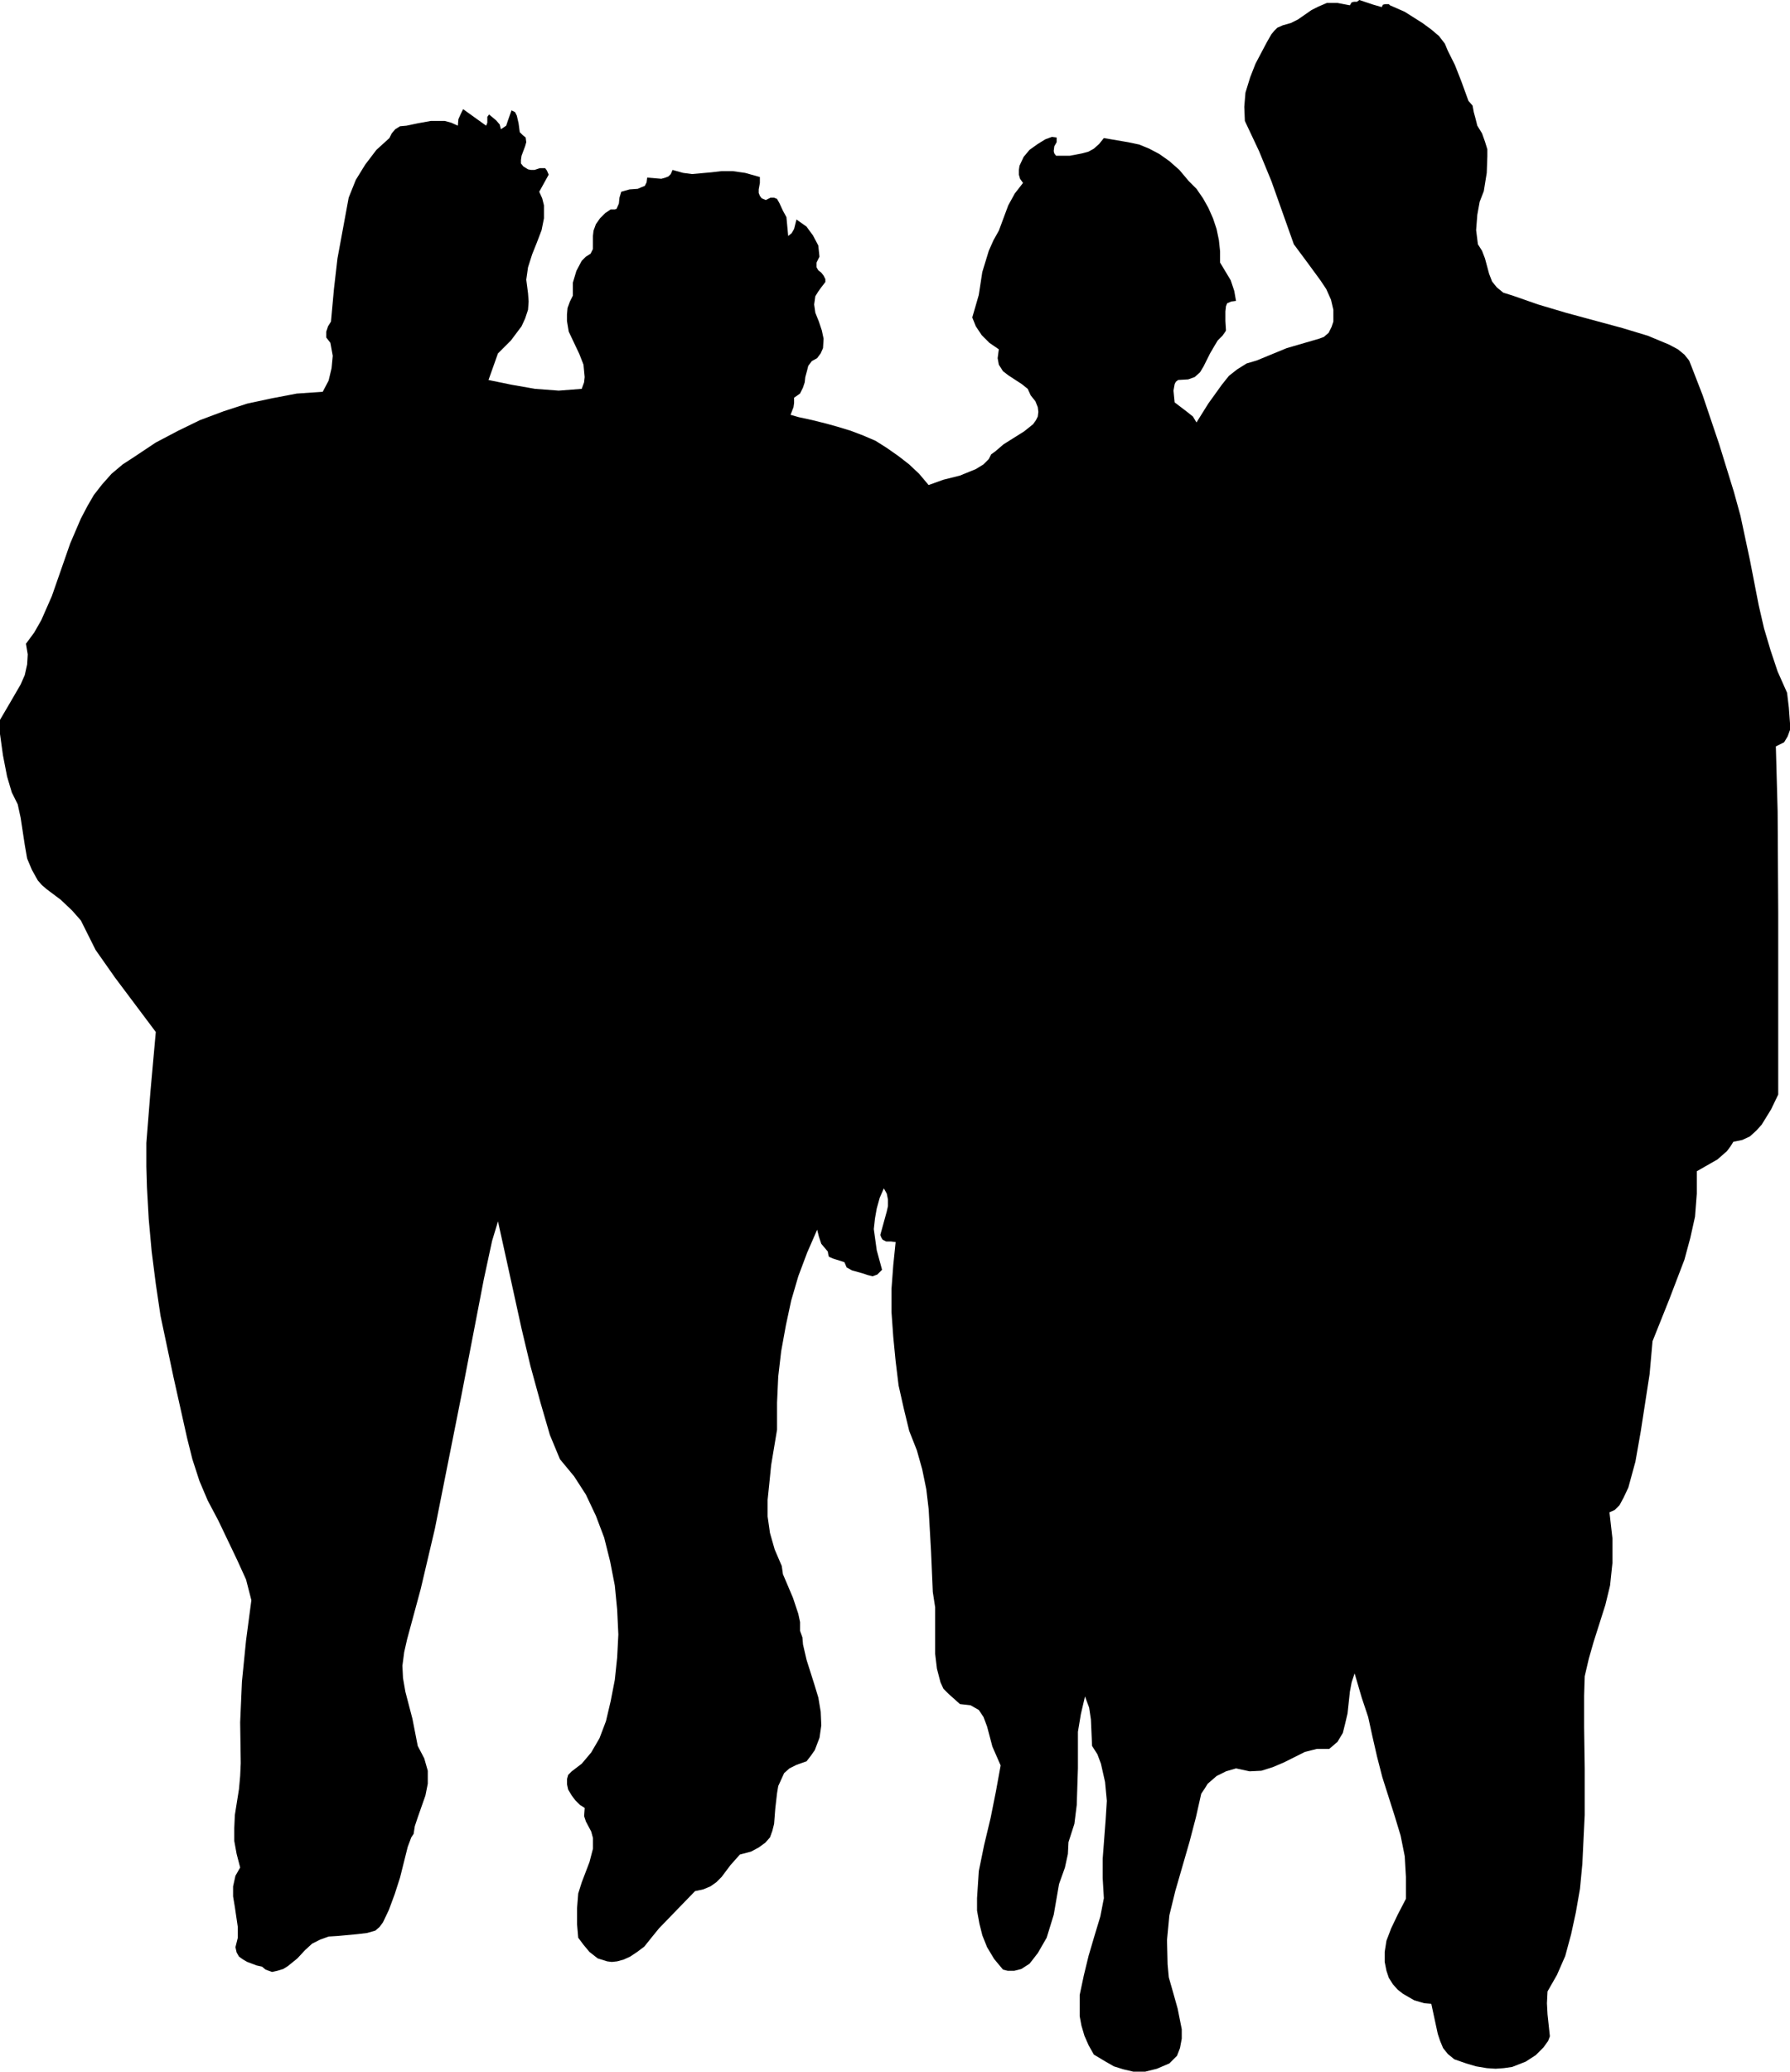 <?xml version="1.0" encoding="UTF-8" standalone="no"?>
<svg
   version="1.0"
   width="129.724mm"
   height="150.094mm"
   id="svg1"
   sodipodi:docname="Friends Walking 2.wmf"
   xmlns:inkscape="http://www.inkscape.org/namespaces/inkscape"
   xmlns:sodipodi="http://sodipodi.sourceforge.net/DTD/sodipodi-0.dtd"
   xmlns="http://www.w3.org/2000/svg"
   xmlns:svg="http://www.w3.org/2000/svg">
  <sodipodi:namedview
     id="namedview1"
     pagecolor="#ffffff"
     bordercolor="#000000"
     borderopacity="0.25"
     inkscape:showpageshadow="2"
     inkscape:pageopacity="0.0"
     inkscape:pagecheckerboard="0"
     inkscape:deskcolor="#d1d1d1"
     inkscape:document-units="mm" />
  <defs
     id="defs1">
    <pattern
       id="WMFhbasepattern"
       patternUnits="userSpaceOnUse"
       width="6"
       height="6"
       x="0"
       y="0" />
  </defs>
  <path
     style="fill:#000000;fill-opacity:1;fill-rule:evenodd;stroke:none"
     d="m 378.467,1.939 0.323,-0.646 0.646,-0.162 h 0.97 l 0.323,0.323 4.04,1.777 4.848,3.07 2.424,1.777 2.101,1.777 1.616,2.1 0.808,1.939 1.939,3.878 1.778,4.524 1.939,5.332 1.131,1.293 0.323,1.777 0.485,1.777 0.485,1.939 1.293,2.1 0.808,2.262 0.646,2.1 v 1.939 l -0.162,4.524 -0.808,5.009 -1.131,2.908 -0.646,3.555 -0.323,4.201 0.485,3.878 1.131,1.777 0.808,2.1 1.131,4.201 0.808,2.1 1.293,1.616 1.778,1.454 2.586,0.808 6.949,2.424 7.595,2.262 15.514,4.201 6.949,2.1 5.818,2.424 2.424,1.293 1.778,1.454 1.293,1.616 0.646,1.616 3.07,7.917 4.525,13.411 4.04,13.087 1.778,6.463 2.586,12.118 2.424,12.441 1.454,6.301 1.778,5.978 1.939,5.817 2.586,5.817 0.485,4.039 0.323,4.362 v 1.777 l -0.646,1.777 -0.97,1.616 -2.262,1.131 0.485,17.773 0.162,27.791 v 49.765 l -1.939,4.039 -2.586,4.201 -1.454,1.616 -1.778,1.616 -2.101,0.969 -2.424,0.485 -0.808,1.293 -0.97,1.293 -2.586,2.262 -5.656,3.231 v 6.14 l -0.485,6.301 -1.293,5.817 -1.616,5.978 -4.202,10.987 -4.525,11.31 -0.808,9.048 -2.424,15.673 -1.454,8.24 -1.939,7.109 -1.293,2.747 -1.131,2.1 -1.293,1.293 -1.454,0.646 0.808,7.109 v 6.786 l -0.646,6.14 -1.293,5.332 -3.232,10.179 -1.293,4.524 -1.131,4.847 -0.162,5.332 v 8.563 l 0.162,11.31 v 12.764 l -0.646,13.411 -0.646,6.786 -1.131,6.463 -1.293,5.978 -1.616,5.978 -2.262,5.17 -2.586,4.524 -0.162,3.231 0.162,3.07 0.646,5.978 -0.485,1.293 -1.293,1.777 -2.101,2.1 -2.747,1.777 -3.717,1.454 -2.262,0.323 -2.262,0.162 -2.424,-0.162 -2.909,-0.485 -2.747,-0.808 -3.232,-1.131 -1.778,-1.454 -1.293,-1.616 -0.808,-1.939 -0.646,-1.939 -1.778,-8.24 -1.939,-0.162 -2.747,-0.808 -3.07,-1.777 -1.454,-1.131 -1.293,-1.454 -1.131,-1.777 -0.646,-1.939 -0.485,-2.424 v -2.747 l 0.485,-3.07 1.293,-3.393 1.778,-3.716 2.262,-4.362 v -5.978 l -0.323,-5.655 -1.131,-5.655 -1.616,-5.332 -3.394,-10.664 -1.454,-5.655 -1.293,-5.655 -1.131,-5.17 -1.778,-5.332 -1.939,-6.625 -0.808,2.424 -0.485,2.585 -0.646,5.978 -0.646,2.747 -0.646,2.585 -1.454,2.424 -2.262,1.939 h -3.394 l -3.232,0.808 -5.818,2.908 -3.07,1.293 -3.07,0.969 -3.232,0.162 -3.717,-0.808 -2.747,0.808 -2.586,1.293 -2.424,2.1 -0.808,1.293 -0.97,1.454 -1.454,6.463 -1.778,6.786 -3.878,13.411 -1.616,6.625 -0.646,6.786 0.162,6.625 0.323,3.555 0.97,3.393 1.454,5.17 1.131,5.655 v 2.585 l -0.485,2.585 -0.808,2.1 -2.101,2.1 -3.394,1.454 -3.232,0.808 h -3.232 l -2.747,-0.646 -2.586,-0.808 -2.262,-1.293 -3.232,-1.939 -1.454,-2.585 -1.131,-2.585 -0.808,-2.747 -0.485,-2.585 v -5.817 l 1.131,-5.332 1.293,-5.332 1.616,-5.493 1.616,-5.332 0.97,-5.009 -0.323,-5.493 V 508.956 l 0.808,-10.664 0.323,-5.17 -0.485,-5.17 -1.131,-5.009 -0.97,-2.585 -1.454,-2.262 -0.323,-7.271 -0.485,-3.231 -1.131,-3.07 -1.131,4.847 -0.808,4.847 v 5.009 5.009 l -0.162,5.009 -0.162,5.009 -0.646,5.17 -1.616,5.009 -0.162,3.231 -0.808,3.716 -1.616,4.524 -1.454,8.402 -1.939,6.301 -2.424,4.201 -2.262,2.908 -2.262,1.454 -1.939,0.485 h -1.778 l -1.293,-0.323 -2.424,-2.908 -1.939,-3.231 -1.293,-3.231 -0.808,-3.231 -0.646,-3.555 v -3.393 l 0.485,-7.432 1.454,-7.109 1.778,-7.432 1.454,-7.271 1.293,-7.109 -1.131,-2.585 -1.131,-2.585 -1.454,-5.494 -0.97,-2.585 -1.293,-1.939 -2.262,-1.293 -2.909,-0.323 -1.616,-1.454 -1.454,-1.293 -1.454,-1.454 -0.808,-1.777 -0.97,-3.716 -0.485,-4.039 v -8.402 -4.362 l -0.646,-4.201 -0.485,-11.149 -0.646,-11.472 -0.646,-5.493 -1.131,-5.494 -1.454,-5.17 -2.101,-5.332 -1.454,-5.978 -1.454,-6.463 -0.808,-6.625 -0.646,-6.625 -0.485,-6.786 v -6.463 l 0.485,-6.463 0.646,-6.301 -1.293,-0.162 h -1.293 l -0.97,-0.485 -0.323,-0.485 -0.323,-0.808 1.778,-6.463 0.323,-1.454 v -1.777 l -0.323,-1.616 -0.808,-1.454 -1.131,2.585 -0.808,2.908 -0.485,2.747 -0.323,2.908 0.808,5.817 1.454,5.332 -1.293,1.293 -1.293,0.485 -1.293,-0.323 -1.454,-0.485 -2.909,-0.808 -1.454,-0.808 -0.485,-1.131 -0.162,-0.323 -3.07,-0.969 -1.131,-0.485 -0.162,-0.485 -0.162,-0.969 -1.778,-2.1 -0.646,-1.939 -0.485,-1.939 -2.747,6.301 -2.424,6.463 -1.939,6.625 -1.454,6.786 -1.293,7.109 -0.808,6.948 -0.323,7.109 v 7.432 l -1.616,9.694 -0.485,4.847 -0.485,4.686 v 4.524 l 0.646,4.524 1.293,4.524 1.939,4.524 0.323,2.262 0.97,2.262 1.778,4.201 1.454,4.362 0.485,2.262 v 2.424 l 0.646,1.777 0.162,1.939 0.485,2.1 0.485,2.1 2.101,6.625 1.131,3.716 0.646,3.878 0.162,3.716 -0.485,3.393 -1.293,3.393 -1.131,1.616 -1.131,1.454 -2.747,0.969 -1.939,0.969 -1.454,1.293 -0.808,1.777 -0.808,1.777 -0.323,1.939 -0.485,4.201 -0.323,4.201 -0.485,1.939 -0.646,1.777 -1.293,1.454 -1.778,1.293 -2.101,1.131 -3.07,0.808 -2.586,2.908 -2.424,3.231 -1.454,1.454 -1.616,1.131 -1.939,0.808 -2.262,0.485 -9.858,10.179 -2.101,2.585 -1.939,2.424 -1.939,1.454 -1.939,1.293 -1.778,0.808 -1.778,0.485 -1.454,0.162 -1.293,-0.162 -2.586,-0.808 -2.262,-1.777 -1.616,-1.939 -1.454,-1.939 -0.323,-3.716 v -4.362 l 0.323,-4.039 0.97,-3.07 2.101,-5.493 0.97,-3.716 v -2.908 l -0.485,-1.777 -1.454,-2.747 -0.485,-1.454 0.162,-2.262 -1.293,-0.808 -1.293,-1.293 -0.97,-1.293 -0.97,-1.616 -0.323,-1.454 v -1.454 l 0.323,-1.131 0.97,-0.969 2.747,-2.1 2.586,-3.07 2.262,-3.878 1.778,-4.686 1.293,-5.493 1.131,-5.817 0.646,-6.14 0.323,-6.301 -0.323,-6.786 -0.646,-6.625 -1.293,-6.625 -1.616,-6.463 -2.262,-5.978 -2.747,-5.817 -3.232,-5.009 -3.878,-4.686 -2.747,-6.625 -2.586,-8.887 -2.747,-10.018 -2.424,-10.179 -4.04,-18.419 -2.424,-10.987 -1.616,5.332 -2.262,10.502 -6.141,31.83 -7.272,36.516 -3.878,16.48 -3.717,13.734 -0.808,3.555 -0.485,3.716 0.162,3.393 0.646,3.716 1.939,7.432 1.454,7.432 1.778,3.393 0.97,3.393 v 3.555 l -0.646,3.231 -2.101,5.978 -0.808,2.424 -0.323,2.1 -0.646,0.969 -0.97,2.585 -2.101,8.402 -1.454,4.524 -1.616,4.362 -1.616,3.393 -0.97,1.293 -1.131,0.969 -2.262,0.646 -2.747,0.323 -5.171,0.485 -2.586,0.162 -2.262,0.808 -2.262,1.131 -1.939,1.777 -2.101,2.262 -2.586,2.1 -1.293,0.808 -1.616,0.485 -1.454,0.323 -1.778,-0.646 -0.97,-0.808 -1.454,-0.323 -2.586,-0.969 -1.131,-0.646 -1.131,-0.808 -0.646,-1.131 -0.323,-1.454 0.646,-2.585 v -2.908 l -0.808,-5.494 -0.485,-2.908 v -2.747 l 0.646,-2.908 1.293,-2.262 -0.97,-3.716 -0.646,-3.555 v -3.555 l 0.162,-3.555 1.131,-7.109 0.323,-3.555 0.162,-3.555 -0.162,-11.149 0.485,-11.149 1.131,-11.31 1.454,-10.987 -1.454,-5.655 -2.424,-5.332 -5.171,-10.825 -2.909,-5.493 -2.262,-5.332 -1.939,-5.978 -1.454,-5.817 -3.717,-16.642 -3.555,-16.804 -1.293,-8.725 -1.131,-8.887 -0.808,-8.887 -0.485,-8.725 -0.162,-5.655 v -6.463 l 1.131,-14.218 1.454,-16.157 -11.15,-14.865 -5.333,-7.594 -2.101,-4.201 -1.939,-3.878 -2.424,-2.747 -3.07,-2.908 -3.878,-2.908 L 11.474,242.36 10.342,241.067 8.726,238.159 7.434,235.089 6.787,231.373 5.656,223.941 4.848,220.224 3.232,216.993 1.939,212.631 0.808,206.814 0,200.997 v -3.878 l 2.747,-4.686 2.909,-5.009 1.131,-2.585 0.646,-2.908 0.162,-2.747 -0.485,-2.908 2.262,-3.07 1.939,-3.393 2.909,-6.625 5.01,-14.38 2.909,-6.786 1.778,-3.393 1.778,-3.07 2.262,-2.908 2.586,-2.908 3.07,-2.585 3.232,-2.1 5.818,-3.878 6.141,-3.231 5.979,-2.908 6.464,-2.424 6.464,-2.1 6.787,-1.454 6.787,-1.293 7.11,-0.485 1.616,-3.07 0.808,-3.393 0.323,-3.393 -0.646,-3.555 -1.131,-1.454 v -1.616 l 0.485,-1.454 0.808,-1.293 0.808,-8.887 0.97,-8.402 3.07,-16.642 1.939,-4.847 2.586,-4.201 3.07,-4.039 3.555,-3.231 0.646,-1.293 0.97,-1.131 1.293,-0.808 1.778,-0.162 3.07,-0.646 3.555,-0.646 h 3.878 l 1.778,0.485 1.778,0.808 0.162,-1.777 0.646,-1.454 0.646,-1.293 6.302,4.524 0.323,-0.808 v -0.969 -0.646 l 0.485,-0.646 1.939,1.616 0.97,1.131 0.323,1.293 1.454,-0.969 0.485,-1.454 0.97,-2.747 0.97,0.485 0.485,0.969 0.485,2.1 0.323,2.424 0.808,0.808 0.808,0.646 0.162,1.293 -0.323,1.131 -0.97,2.585 -0.162,1.131 v 0.969 l 0.646,0.808 1.293,0.808 0.808,0.162 h 0.97 l 1.454,-0.485 h 0.97 0.485 l 0.485,0.646 0.485,1.131 -2.586,4.686 0.808,1.777 0.485,1.939 v 3.555 l -0.646,3.231 -1.293,3.393 -1.293,3.231 -1.131,3.555 -0.485,3.393 0.485,3.716 0.162,2.262 -0.162,2.262 -0.808,2.424 -0.97,2.1 -2.909,3.878 -3.555,3.555 -2.586,7.271 6.302,1.293 6.464,1.131 6.464,0.485 6.302,-0.485 0.646,-1.777 0.162,-1.454 -0.323,-3.393 -1.131,-2.908 -1.454,-3.07 -1.454,-3.07 -0.485,-2.908 v -1.777 l 0.162,-1.777 0.646,-1.777 0.808,-1.616 v -3.555 l 0.97,-3.231 1.454,-2.747 1.131,-1.131 1.293,-0.808 0.646,-1.293 V 66.407 64.629 l 0.162,-1.454 0.646,-1.777 1.131,-1.616 1.454,-1.454 1.454,-0.969 h 1.131 l 0.485,-0.162 0.646,-1.454 0.162,-1.616 0.485,-1.616 2.262,-0.646 2.262,-0.162 1.131,-0.485 0.808,-0.323 0.485,-0.969 0.162,-1.293 3.878,0.323 1.131,-0.323 0.808,-0.323 0.646,-0.646 0.485,-1.131 2.909,0.808 2.424,0.323 5.333,-0.485 2.747,-0.323 h 3.07 l 3.394,0.485 4.04,1.131 v 1.616 l -0.323,1.777 v 0.969 l 0.323,0.808 0.485,0.646 1.131,0.485 1.293,-0.646 h 0.97 l 0.808,0.323 0.646,1.131 0.97,2.1 0.97,1.777 0.485,5.17 0.97,-0.808 0.646,-1.131 0.646,-2.585 2.747,1.939 1.778,2.424 1.454,2.747 0.323,3.07 -0.808,1.616 v 1.293 l 0.485,0.808 0.808,0.646 0.646,0.808 0.485,0.969 v 0.808 l -1.131,1.454 -0.808,1.131 -0.808,1.293 -0.323,2.262 0.323,2.262 0.97,2.424 0.808,2.424 0.485,2.262 -0.162,2.585 -0.646,1.454 -0.97,1.293 -1.454,0.808 -0.97,1.293 -0.323,1.293 -0.485,1.777 -0.162,1.454 -0.485,1.454 -0.808,1.616 -1.616,1.131 v 1.454 l -0.162,1.131 -0.808,2.1 2.262,0.646 3.717,0.808 3.878,0.969 2.909,0.808 3.717,1.131 3.394,1.293 3.394,1.454 3.07,1.939 3.232,2.262 2.909,2.262 2.747,2.585 2.586,3.07 4.04,-1.454 4.525,-1.131 4.363,-1.777 2.101,-1.293 1.454,-1.454 0.646,-1.293 1.131,-0.808 2.262,-1.939 5.656,-3.555 2.424,-1.939 0.808,-1.131 0.485,-0.969 0.162,-1.293 -0.162,-1.293 -0.646,-1.616 -1.293,-1.616 -0.808,-1.777 -1.616,-1.293 -3.717,-2.424 -1.454,-1.131 -1.131,-1.777 -0.323,-1.777 0.323,-2.424 -2.586,-1.777 -2.101,-2.1 -1.616,-2.424 -0.97,-2.424 1.778,-6.14 0.97,-6.301 1.778,-5.817 1.293,-2.908 1.454,-2.585 2.586,-6.948 1.778,-3.231 2.262,-2.908 -0.808,-1.131 -0.323,-1.131 V 46.533 l 0.162,-1.131 1.131,-2.424 1.616,-1.939 2.262,-1.616 2.101,-1.293 1.778,-0.646 1.293,0.162 v 1.293 l -0.646,1.131 -0.162,1.293 0.162,0.646 0.485,0.646 h 3.717 l 3.394,-0.646 1.778,-0.485 1.454,-0.808 1.454,-1.293 1.293,-1.616 6.626,1.131 3.07,0.646 2.747,1.131 2.747,1.454 2.747,1.939 2.747,2.424 2.586,3.07 2.101,2.1 1.778,2.585 1.454,2.585 1.293,2.908 0.97,2.908 0.646,3.07 0.323,3.07 v 3.07 l 2.909,4.847 0.97,2.908 0.485,2.747 -1.293,0.162 -1.131,0.485 -0.323,0.808 -0.162,1.454 v 2.585 l 0.162,2.585 -0.162,0.323 -0.808,1.131 -1.293,1.293 -0.97,1.616 -1.131,1.939 -1.778,3.555 -0.97,1.616 -1.454,1.293 -1.778,0.646 -2.747,0.162 -0.646,0.485 -0.323,0.646 -0.323,1.777 0.323,3.231 3.394,2.585 1.616,1.293 0.97,1.616 3.232,-5.17 3.717,-5.17 1.939,-2.424 2.262,-1.777 2.586,-1.616 2.747,-0.808 8.242,-3.393 8.888,-2.585 1.293,-0.485 1.293,-1.131 0.808,-1.616 0.485,-1.454 V 84.826 l -0.646,-2.747 -1.293,-2.908 -1.616,-2.424 -3.555,-4.847 -3.717,-5.009 -6.141,-17.288 -3.394,-8.24 -3.878,-8.24 -0.162,-3.878 0.323,-3.878 1.293,-4.201 1.454,-3.716 3.07,-5.817 1.293,-2.262 0.808,-0.969 0.808,-0.808 1.454,-0.646 2.262,-0.646 1.939,-0.969 3.717,-2.585 1.939,-0.969 2.262,-0.969 h 2.909 l 3.394,0.646 0.485,-0.808 0.646,-0.162 h 0.808 L 372.326,0 l 3.878,1.293 z"
     id="path1" />
</svg>
